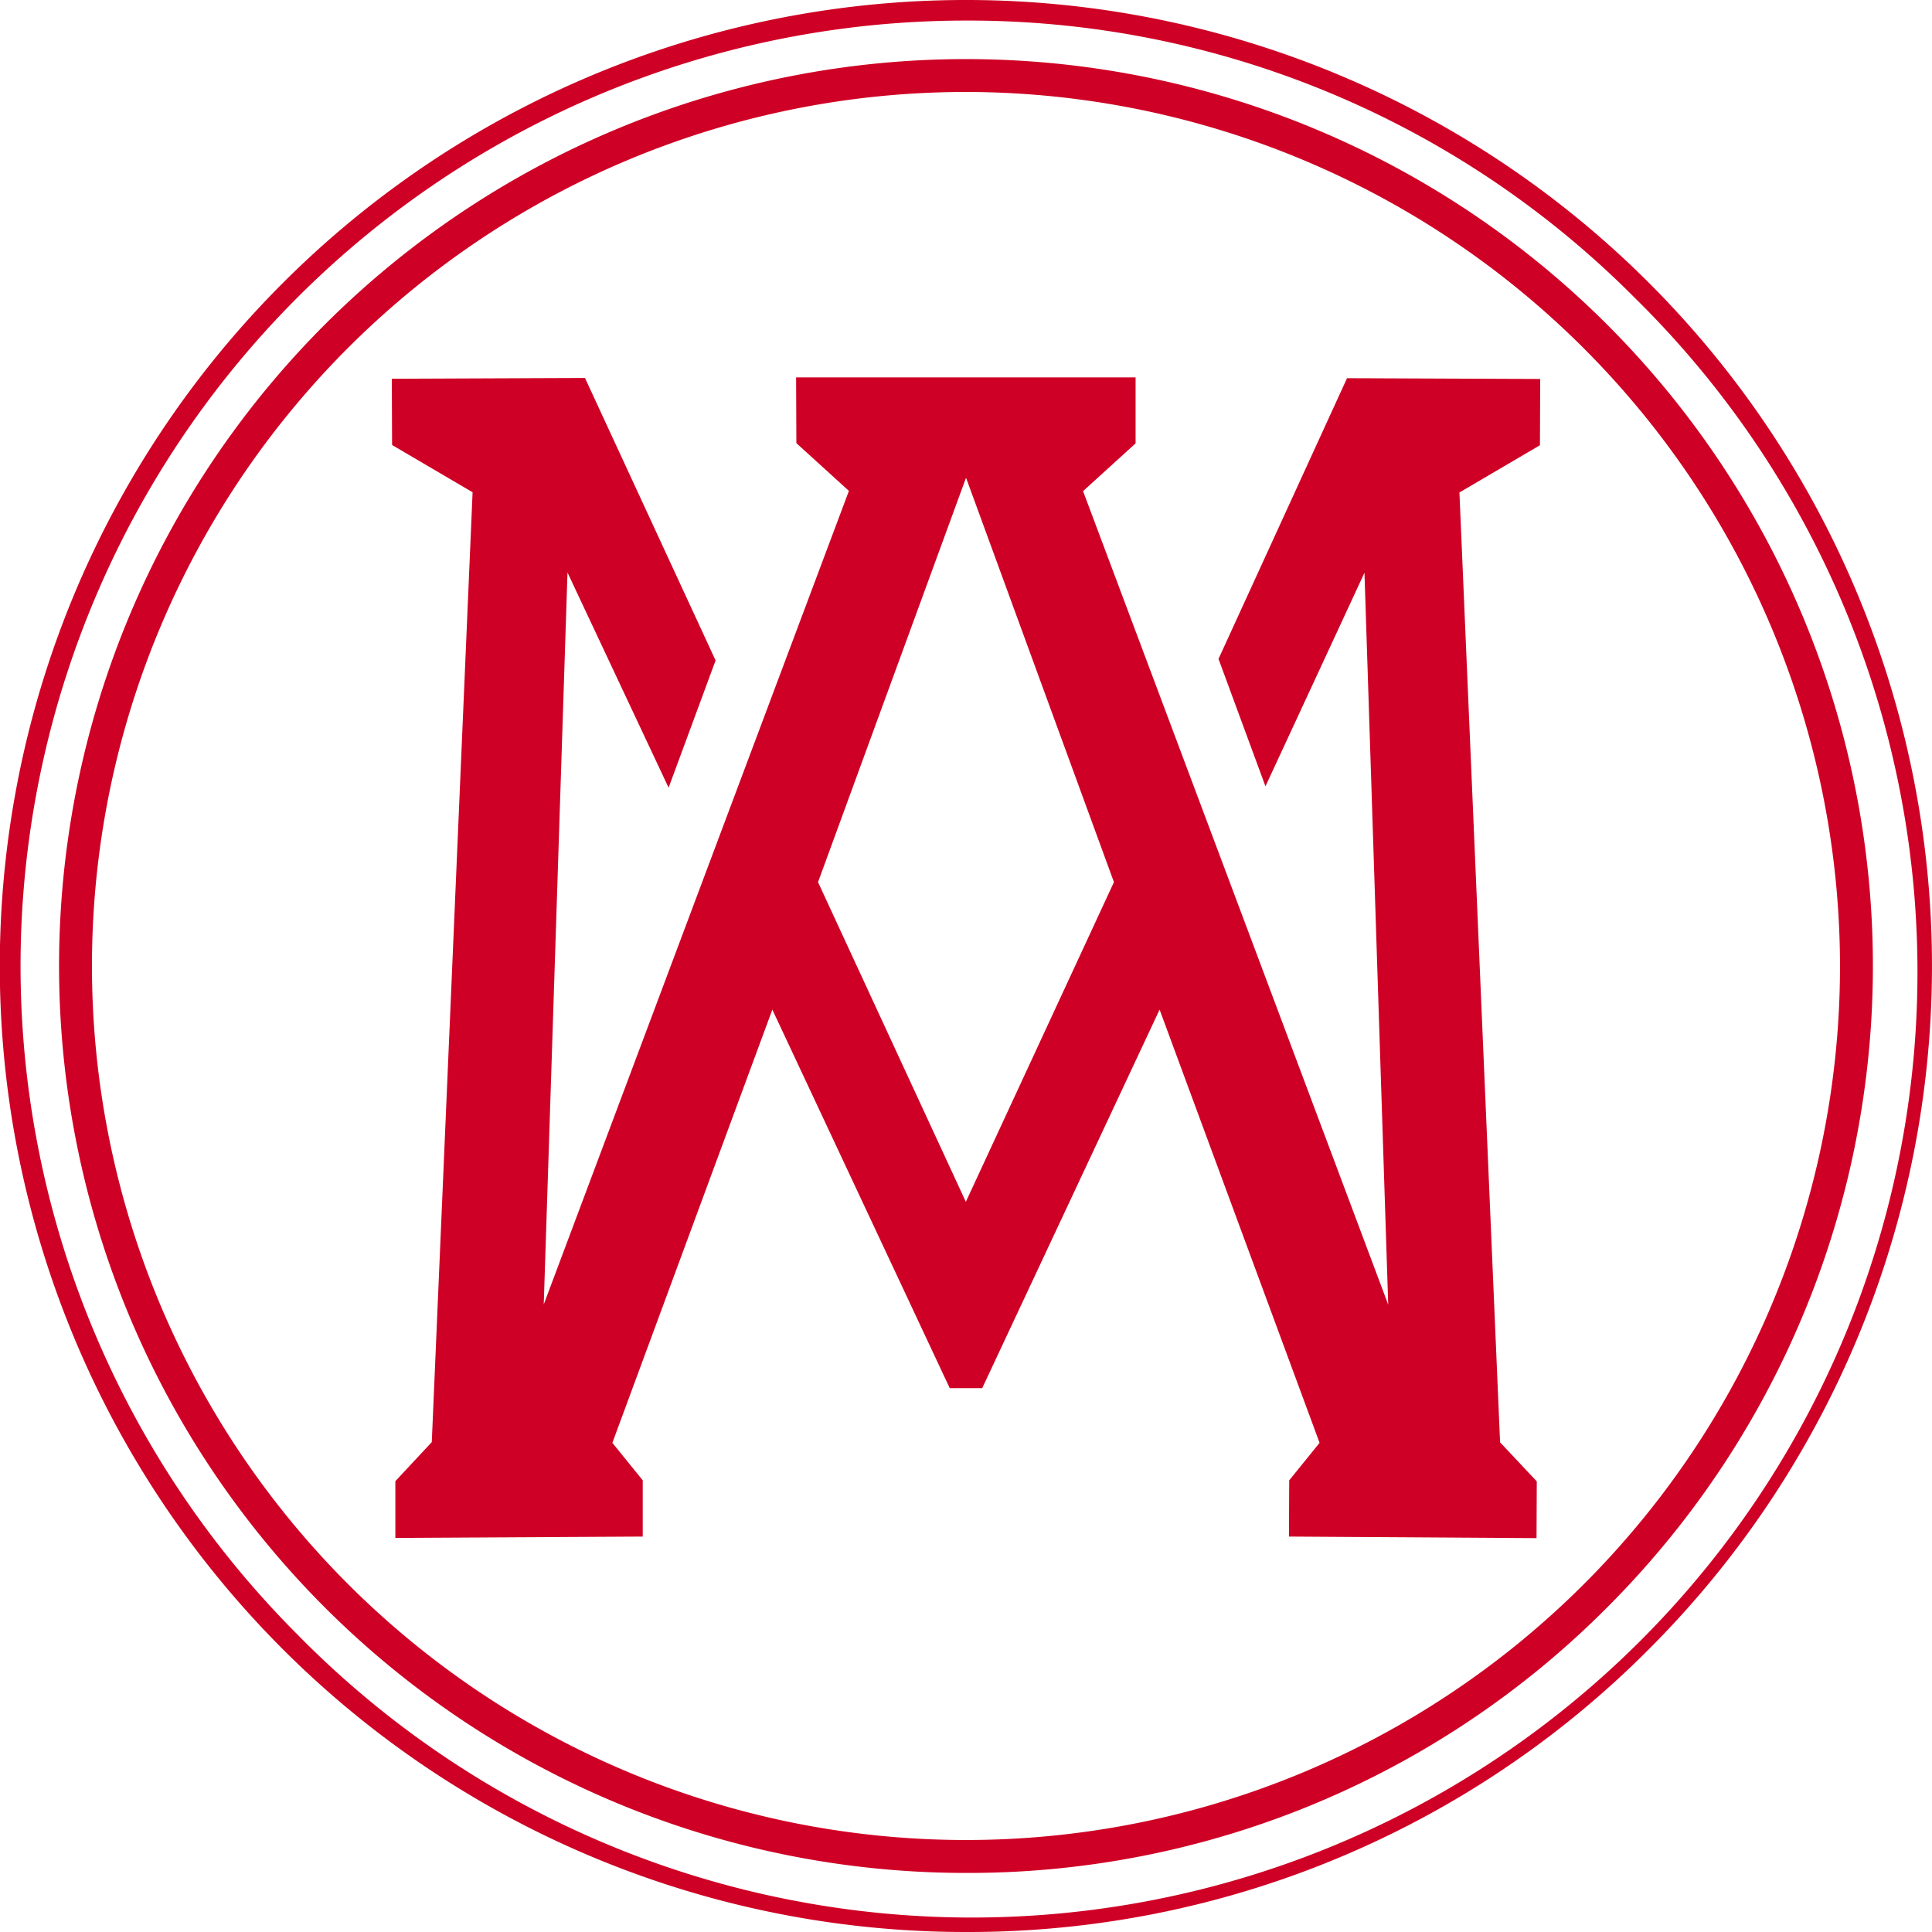 <svg id="la-maison-section" xmlns="http://www.w3.org/2000/svg" width="71.009" height="71.009" viewBox="0 0 71.009 71.009">
    <defs>
        <style>
            .cls-2{fill:#cf0025}
        </style>
    </defs>
    <g id="Groupe_16" data-name="Groupe 16" transform="translate(14.396 13.871)">
        <path id="Tracé_76" data-name="Tracé 76" d="M1718.189 117.35v-2.067l-1.116-1.378 5.88-15.922 6.52 13.913h1.193l6.52-13.913 5.88 15.922-1.116 1.378-.01 2.067 9.1.058.009-2.086-1.349-1.436-1.494-34.91 2.959-1.737.01-2.435-7.1-.029-4.686 10.236-.039.078 1.727 4.686 3.639-7.849.873 26.9-11.216-29.9 1.931-1.756v-2.424h-12.478l.01 2.416 1.931 1.756-11.216 29.9.873-26.9 3.716 7.908 1.727-4.677-4.8-10.382-7.1.029.01 2.435 2.959 1.737-1.5 34.91-1.339 1.436v2.086zm6.443-24.053 5.433-14.845v.01l.01-.02 5.433 14.855-5.443 11.75z" transform="translate(-1708.962 -74.746)" style="fill-rule:evenodd;fill:#cf0025"/>
    </g>
    <g id="Groupe_17" data-name="Groupe 17" transform="translate(2.171 2.171)">
        <path id="Tracé_77" data-name="Tracé 77" class="cls-2" d="M1681.057 82.806a33.333 33.333 0 1 1 23.57-9.763 33.116 33.116 0 0 1-23.57 9.763zm0-65.458a32.124 32.124 0 1 0 32.124 32.124 32.161 32.161 0 0 0-32.124-32.124z" transform="translate(-1647.724 -16.139)"/>
    </g>
    <g id="Groupe_18" data-name="Groupe 18">
        <path id="Tracé_78" data-name="Tracé 78" class="cls-2" d="M1672.352 76.272a35.5 35.5 0 0 1-25.106-60.61 35.5 35.5 0 0 1 50.211 50.211 35.272 35.272 0 0 1-25.105 10.399zm0-70.253a34.749 34.749 0 0 0-24.571 59.32 34.749 34.749 0 1 0 49.142-49.139 34.521 34.521 0 0 0-24.571-10.181z" transform="translate(-1636.848 -5.263)"/>
    </g>
</svg>
